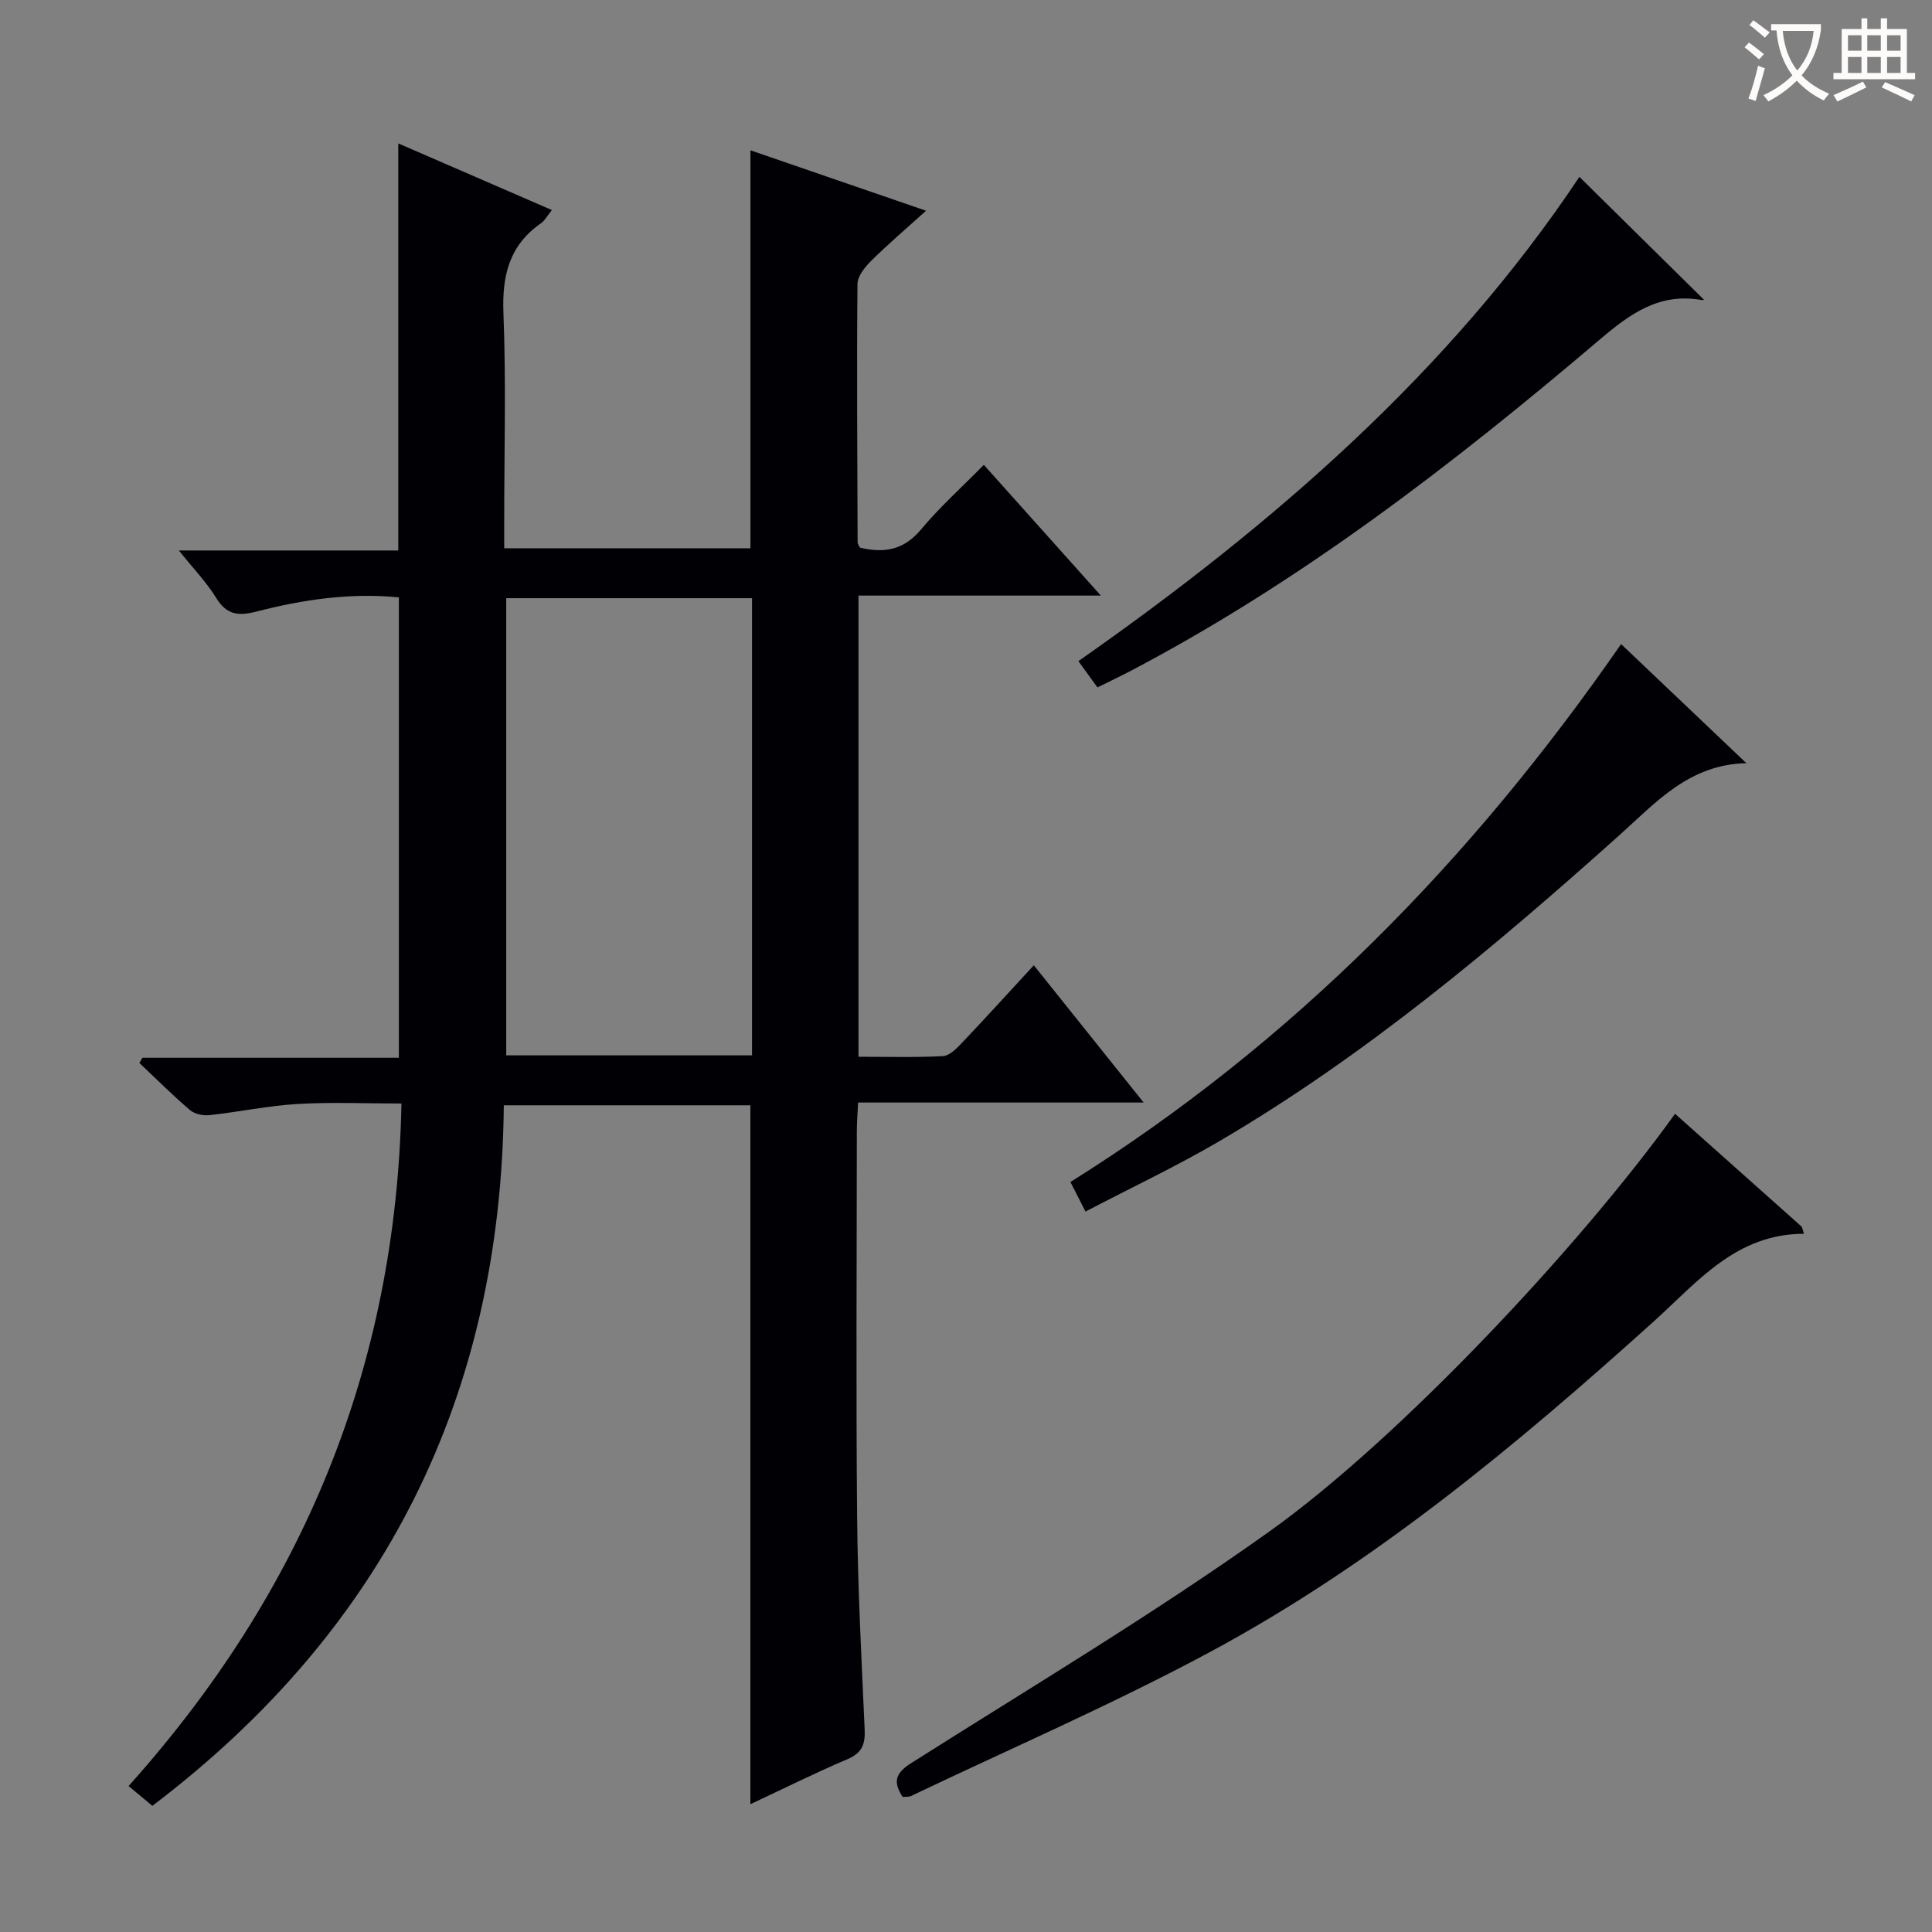 <svg enable-background="new 0 0 400 400" viewBox="0 0 400 400" xmlns="http://www.w3.org/2000/svg"><rect x="0" y="0" width="400" height="400" fill="#808080" stroke="none"/><g fill="#010105"><path d="m31.54 373.88c-1.69-1.41-3.19-2.66-4.92-4.1 35.98-40.14 55.4-86.6 56.5-141.31-7.4 0-14.49-.32-21.53.1-6.1.36-12.14 1.65-18.23 2.31-1.32.14-3.07-.23-4.04-1.06-3.62-3.09-6.99-6.47-10.46-9.74l.63-1.08h53.09c0-31.97 0-63.5 0-95.32-10.06-.99-19.88.45-29.53 2.95-3.68.95-6.13.68-8.28-2.82-1.96-3.21-4.65-5.98-7.74-9.84h45.43c0-28.38 0-56.07 0-84.28 10.6 4.6 21.05 9.13 31.8 13.8-.87 1.07-1.43 2.16-2.32 2.78-6.54 4.58-8.01 10.83-7.71 18.57.57 14.31.16 28.66.16 42.99v5.68h50.98c0-27.34 0-54.56 0-82.39 11.69 4.02 23.48 8.07 36.36 12.51-4.15 3.75-7.88 6.93-11.35 10.36-1.3 1.29-2.84 3.19-2.85 4.82-.16 17.83-.03 35.66.03 53.48 0 .3.25.6.46 1.08 4.9 1.2 9.06.59 12.68-3.76 3.82-4.59 8.32-8.62 12.99-13.37 7.96 8.89 15.64 17.48 24.23 27.07-17.47 0-33.66 0-50.18 0v95.48c5.95 0 11.72.17 17.47-.13 1.35-.07 2.81-1.55 3.9-2.69 4.9-5.16 9.68-10.43 14.93-16.12 7.56 9.45 14.77 18.45 22.74 28.42-20.31 0-39.49 0-59.12 0-.11 2.4-.26 4.17-.26 5.95-.01 26.66-.19 53.33.06 79.99.13 14.63.91 29.26 1.56 43.88.13 3.02-.52 4.84-3.54 6.12-6.68 2.83-13.18 6.08-20.12 9.33 0-48.52 0-96.39 0-144.7-16.56 0-33.42 0-51.05 0-.58 59.97-24.46 108.41-72.77 145.04zm124.16-250.03c-17.19 0-34.06 0-50.89 0v94.65h50.89c0-31.6 0-62.88 0-94.65z"/><path d="m373.49 255.44c-14.1.02-22.04 9.98-31.11 18.16-28.49 25.68-57.95 50.21-91.88 68.44-20.16 10.83-41.23 19.95-61.9 29.81-.42.2-.96.12-1.71.2-1.91-2.97-1.72-4.81 1.72-6.99 24.85-15.75 50.17-30.86 74.1-47.91 27.13-19.33 64.47-59.24 84.09-86.55 8.79 7.83 17.52 15.61 26.25 23.4.15.48.29.96.44 1.44z"/><path d="m335.63 133.35c8.69 8.26 17.32 16.46 25.94 24.66-11.88.25-18.73 8.14-26.36 14.97-25.93 23.21-52.56 45.57-82.7 63.26-8.85 5.19-18.17 9.58-27.77 14.6-1.23-2.41-2.08-4.08-3.12-6.12 46.11-28.87 83.06-66.66 114.01-111.37z"/><path d="m227.22 142.32c-1.39-1.92-2.53-3.49-3.95-5.44 40.3-28.23 76.81-59.89 103.73-100.26 8.58 8.46 17.23 17 25.73 25.38.41-.14-.04.19-.42.12-8.74-1.56-14.76 2.79-21.13 8.21-30.46 25.88-62.04 50.25-97.64 68.86-1.92.99-3.87 1.92-6.32 3.13z"/></g><path d="m362.1 8.8c1.1.8 2.1 1.6 3.1 2.4l-1 1.1c-1.3-1.1-2.3-2-3-2.5zm1.9 4.8c.5.2.9.4 1.4.5-.6 2.3-1.3 4.5-1.9 6.8l-1.5-.5c.8-2.1 1.4-4.3 2-6.8zm-1-9.4c1.3.9 2.4 1.8 3.4 2.5l-1 1.1c-1.4-1.2-2.4-2.1-3.2-2.6zm3.7 2.2v-1.4h10.3v1.2c-.5 3.6-1.8 6.8-4 9.4 1.5 1.6 3.4 2.8 5.7 3.8-.3.4-.7.8-1.1 1.4-2.3-1.1-4.1-2.5-5.6-4.1-1.6 1.6-3.6 3.1-5.9 4.3-.3-.5-.7-.9-1-1.3 2.4-1.1 4.4-2.5 6-4.1-1.9-2.5-3-5.6-3.3-9.3h-1.1zm8.8 0h-6.4c.3 3.3 1.3 6 3 8.2 2-2.3 3.1-5.1 3.4-8.2z" fill="#fcfbfa"/><path d="m385.3 3.8h1.3v2.2h2.8v-2.2h1.3v2.2h4.1v9.1h1.7v1.3h-16.9v-1.3h1.7v-9.1h4.1v-2.2zm.4 13.1.7 1.2c-1.8.9-3.8 1.9-6 2.9-.2-.4-.5-.8-.8-1.3 2.3-1 4.3-1.9 6.1-2.8zm-3.1-6.4h2.8v-3.2h-2.8zm0 4.6h2.8v-3.3h-2.8zm4-4.6h2.8v-3.2h-2.8zm0 4.6h2.8v-3.3h-2.8zm3.7 1.9c2.1.9 4.1 1.8 6.1 2.7l-.7 1.3c-2.2-1.1-4.2-2-6.1-2.9zm3.2-9.7h-2.8v3.2h2.8zm-2.8 7.8h2.8v-3.3h-2.8z" fill="#fcfbfa"/></svg>